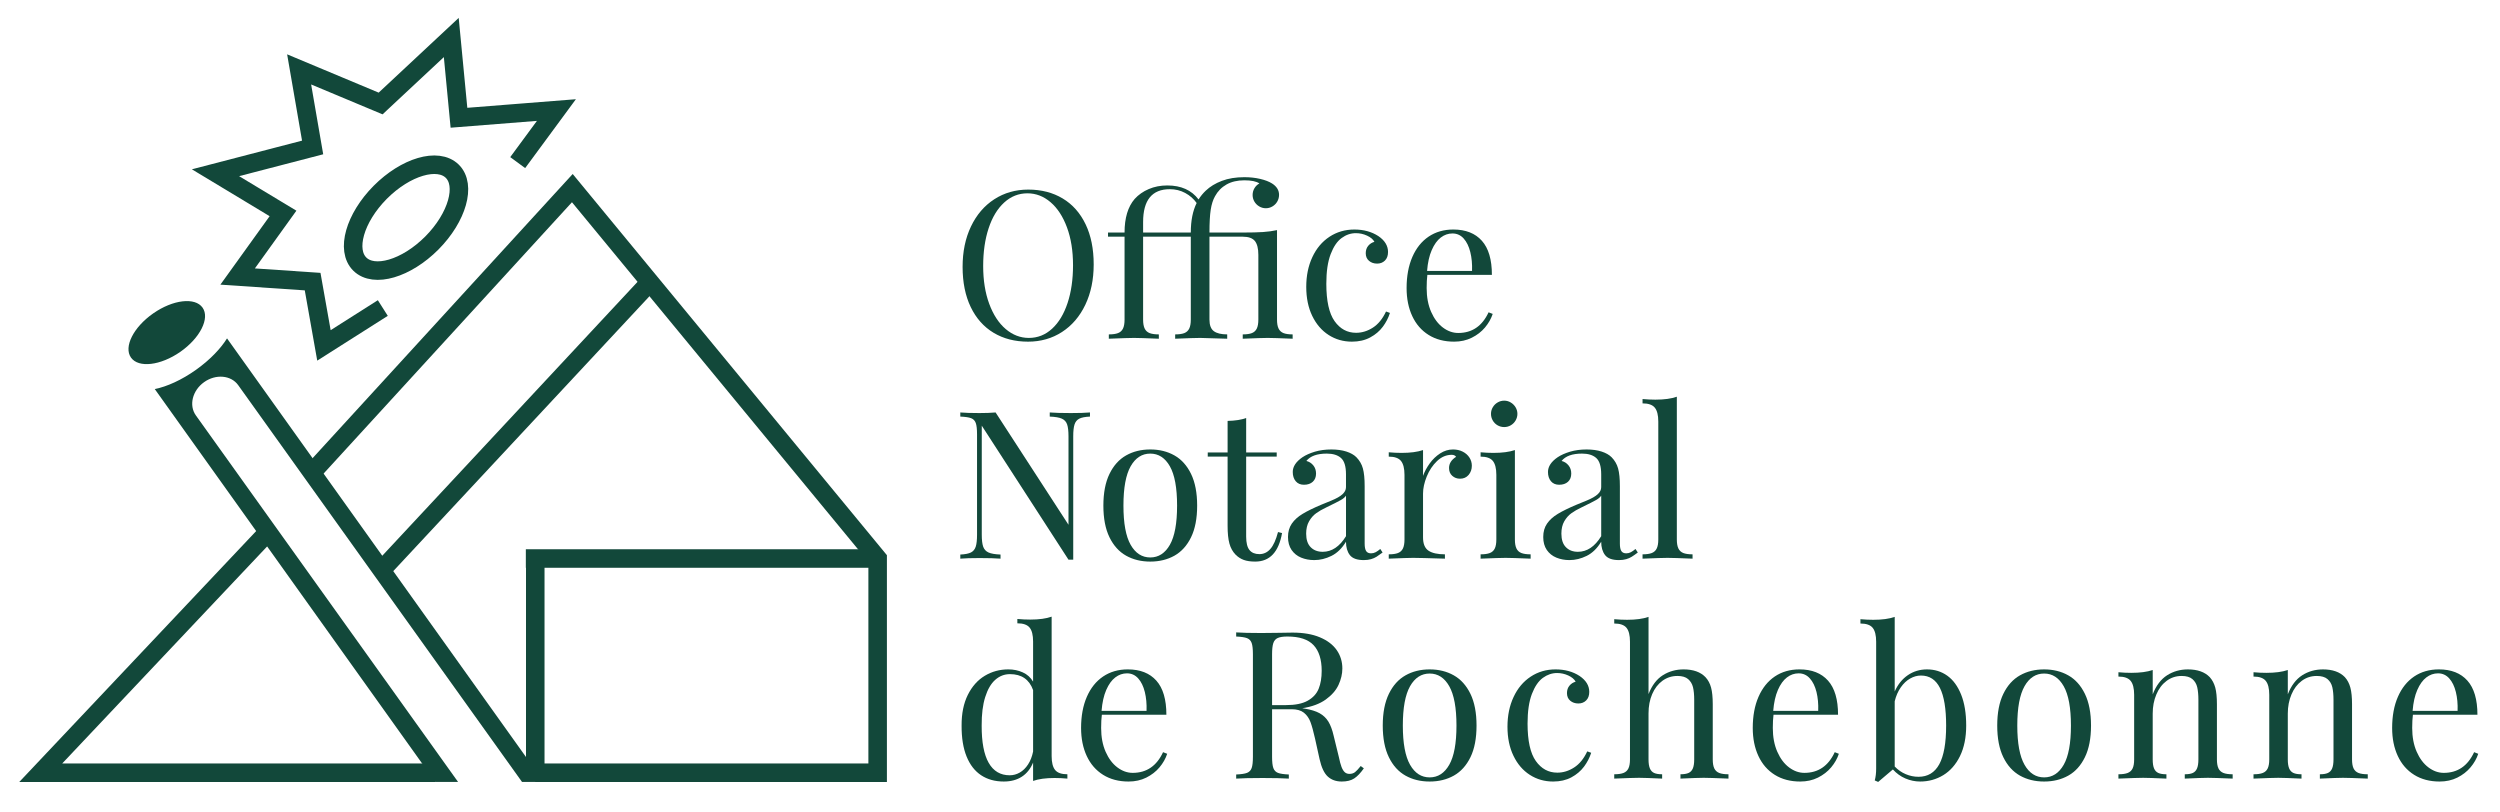 <?xml version="1.0" encoding="utf-8"?>
<!-- Generator: Adobe Illustrator 16.0.3, SVG Export Plug-In . SVG Version: 6.00 Build 0)  -->
<!DOCTYPE svg PUBLIC "-//W3C//DTD SVG 1.1//EN" "http://www.w3.org/Graphics/SVG/1.1/DTD/svg11.dtd">
<svg version="1.1" id="Calque_1" xmlns="http://www.w3.org/2000/svg" xmlns:xlink="http://www.w3.org/1999/xlink" x="0px" y="0px"
	 width="400px" height="130px" viewBox="0 0 400 130" enable-background="new 0 0 400 130" xml:space="preserve">
<g>
	<path fill="#12483A" d="M170.03,31.755c1.576,0.946,2.796,2.321,3.662,4.122c0.867,1.801,1.299,3.944,1.299,6.43
		c0,2.43-0.447,4.581-1.339,6.453c-0.894,1.871-2.135,3.324-3.727,4.356c-1.593,1.033-3.404,1.55-5.438,1.55
		c-2.097,0-3.934-0.474-5.51-1.42c-1.576-0.947-2.796-2.321-3.663-4.123c-0.865-1.802-1.298-3.945-1.298-6.428
		c0-2.432,0.446-4.584,1.339-6.455c0.892-1.872,2.135-3.323,3.726-4.355c1.592-1.033,3.406-1.55,5.439-1.55
		C166.618,30.334,168.454,30.808,170.03,31.755z M160.665,32.408c-1.076,0.984-1.905,2.355-2.485,4.114
		c-0.581,1.759-0.872,3.772-0.872,6.042c0,2.292,0.323,4.309,0.968,6.05c0.646,1.743,1.524,3.088,2.638,4.034
		c1.114,0.946,2.348,1.42,3.703,1.42c1.41,0,2.648-0.492,3.719-1.476c1.07-0.984,1.896-2.356,2.477-4.113
		c0.581-1.759,0.871-3.774,0.871-6.042c0-2.292-0.322-4.308-0.968-6.052c-0.645-1.742-1.522-3.086-2.63-4.033
		c-1.108-0.948-2.339-1.42-3.695-1.42C162.982,30.931,161.74,31.423,160.665,32.408z"/>
	<path fill="#12483A" d="M204.572,52.568c0.167,0.343,0.428,0.585,0.782,0.726c0.356,0.139,0.845,0.209,1.469,0.209v0.693
		c-2.022-0.085-3.355-0.129-4.001-0.129c-0.637,0-1.963,0.043-3.984,0.129v-0.693c0.622,0,1.112-0.07,1.467-0.209
		c0.355-0.141,0.617-0.383,0.784-0.726c0.164-0.344,0.248-0.823,0.248-1.436V40.79c0-1.021-0.185-1.764-0.557-2.226
		c-0.37-0.463-1.02-0.693-1.942-0.693h-5.325v13.262c0,0.892,0.234,1.511,0.702,1.854c0.468,0.346,1.181,0.517,2.137,0.517v0.693
		c-2.366-0.085-3.807-0.129-4.323-0.129c-0.646,0-1.979,0.043-4.002,0.129v-0.693c0.624,0,1.113-0.07,1.468-0.209
		c0.355-0.141,0.616-0.383,0.782-0.726c0.168-0.344,0.251-0.823,0.251-1.436V37.87h-7.631v13.262c0,0.613,0.083,1.092,0.25,1.436
		c0.167,0.343,0.43,0.585,0.79,0.726c0.36,0.139,0.853,0.209,1.477,0.209v0.693c-2.022-0.085-3.346-0.129-3.969-0.129
		c-0.624,0-1.968,0.043-4.034,0.129v-0.693c0.624,0,1.116-0.07,1.477-0.209c0.361-0.141,0.625-0.383,0.791-0.726
		c0.167-0.344,0.25-0.823,0.25-1.436V37.87h-2.646v-0.663h2.646c0-2.334,0.538-4.124,1.614-5.372
		c0.602-0.667,1.352-1.196,2.25-1.582c0.898-0.387,1.89-0.581,2.977-0.581c2.205,0,3.873,0.746,5.001,2.242
		c0.323-0.515,0.705-0.984,1.146-1.403c0.688-0.656,1.549-1.181,2.582-1.573c1.032-0.393,2.231-0.588,3.598-0.588
		c0.904,0,1.747,0.091,2.524,0.273c0.782,0.183,1.412,0.425,1.896,0.726c0.753,0.474,1.131,1.082,1.131,1.824
		c0,0.388-0.096,0.745-0.284,1.073c-0.188,0.328-0.446,0.588-0.774,0.782s-0.68,0.291-1.057,0.291c-0.376,0-0.728-0.097-1.057-0.291
		c-0.327-0.194-0.585-0.452-0.775-0.775c-0.186-0.321-0.283-0.671-0.283-1.047c0-0.399,0.098-0.761,0.291-1.089
		c0.194-0.328,0.458-0.584,0.792-0.768c-0.495-0.332-1.297-0.499-2.405-0.499c-1.119,0-2.071,0.224-2.856,0.67
		c-0.785,0.445-1.398,1.072-1.839,1.88c-0.322,0.57-0.552,1.286-0.686,2.153c-0.134,0.865-0.201,2.084-0.201,3.654h5.325
		c1.365,0,2.445-0.027,3.241-0.081c0.796-0.053,1.544-0.155,2.241-0.307v14.312C204.32,51.745,204.404,52.224,204.572,52.568z
		 M191.463,32.481c-0.473-0.667-1.083-1.203-1.832-1.606c-0.747-0.404-1.567-0.604-2.46-0.604c-2.85,0-4.274,1.753-4.274,5.259
		v1.678h7.631C190.528,35.314,190.84,33.738,191.463,32.481z"/>
	<path fill="#12483A" d="M221.247,52.285c-0.515,0.693-1.193,1.264-2.026,1.71c-0.833,0.447-1.804,0.67-2.91,0.67
		c-1.376,0-2.622-0.356-3.728-1.065c-1.105-0.711-1.981-1.726-2.621-3.049c-0.64-1.323-0.961-2.873-0.961-4.647
		c0-1.785,0.324-3.374,0.978-4.768c0.649-1.394,1.563-2.476,2.733-3.25c1.173-0.774,2.501-1.162,3.984-1.162
		c1.485,0,2.766,0.35,3.84,1.049c1.033,0.699,1.55,1.549,1.55,2.548c0,0.582-0.164,1.036-0.491,1.364
		c-0.329,0.328-0.747,0.492-1.251,0.492c-0.519,0-0.949-0.146-1.3-0.443c-0.348-0.296-0.523-0.702-0.523-1.219
		c0-0.472,0.131-0.868,0.395-1.185c0.264-0.317,0.596-0.53,0.994-0.637c-0.216-0.397-0.608-0.728-1.181-0.992
		c-0.569-0.264-1.164-0.395-1.788-0.395c-0.808,0-1.566,0.257-2.273,0.774c-0.711,0.515-1.299,1.376-1.759,2.581
		c-0.464,1.206-0.695,2.787-0.695,4.744c0,2.743,0.441,4.735,1.322,5.979c0.881,1.241,2.025,1.864,3.435,1.864
		c0.939,0,1.833-0.275,2.688-0.823s1.557-1.409,2.106-2.583l0.627,0.227C222.144,50.852,221.765,51.591,221.247,52.285z"/>
	<path fill="#12483A" d="M237.601,52.397c-0.566,0.673-1.271,1.218-2.116,1.639c-0.843,0.419-1.785,0.629-2.83,0.629
		c-1.572,0-2.931-0.357-4.075-1.074c-1.145-0.715-2.019-1.721-2.621-3.018c-0.602-1.294-0.903-2.789-0.903-4.477
		c0-1.914,0.309-3.575,0.92-4.984c0.614-1.409,1.482-2.493,2.604-3.252c1.126-0.757,2.44-1.137,3.946-1.137
		c1.978,0,3.502,0.6,4.573,1.799s1.605,3.02,1.605,5.461h-10.327c-0.074,0.571-0.112,1.275-0.112,2.113
		c0,1.453,0.24,2.722,0.72,3.809c0.476,1.085,1.106,1.92,1.879,2.5c0.774,0.58,1.592,0.871,2.453,0.871
		c2.216,0,3.833-1.101,4.856-3.308l0.662,0.258C238.574,51.002,238.163,51.725,237.601,52.397z M235.249,40.338
		c-0.225-0.914-0.578-1.64-1.062-2.179c-0.485-0.537-1.083-0.806-1.794-0.806c-0.676,0-1.3,0.217-1.869,0.653
		c-0.569,0.436-1.051,1.103-1.443,2.001c-0.396,0.897-0.644,2.015-0.749,3.347h7.194C235.567,42.257,235.478,41.251,235.249,40.338z
		"/>
	<path fill="#12483A" d="M172.692,66.984c-0.372,0.189-0.626,0.497-0.766,0.929c-0.14,0.431-0.209,1.071-0.209,1.92v19.716h-0.759
		l-13.875-21.443v17.44c0,0.852,0.076,1.491,0.226,1.922c0.151,0.428,0.434,0.738,0.847,0.928c0.414,0.188,1.058,0.297,1.929,0.332
		v0.658c-0.785-0.063-1.91-0.096-3.372-0.096c-1.313,0-2.333,0.033-3.065,0.096v-0.658c0.764-0.035,1.331-0.145,1.702-0.332
		c0.37-0.189,0.626-0.5,0.766-0.928c0.14-0.431,0.21-1.07,0.21-1.922v-16.05c0-0.831-0.066-1.432-0.201-1.809
		c-0.135-0.378-0.382-0.635-0.743-0.775c-0.36-0.14-0.938-0.225-1.734-0.259v-0.66c0.72,0.064,1.743,0.097,3.065,0.097
		c0.99,0,1.85-0.032,2.582-0.097l11.665,17.973V69.833c0-0.849-0.072-1.489-0.218-1.92c-0.145-0.432-0.427-0.739-0.847-0.929
		c-0.419-0.188-1.064-0.297-1.936-0.331v-0.66c0.785,0.064,1.909,0.097,3.372,0.097c1.313,0,2.333-0.032,3.066-0.097v0.66
		C173.631,66.688,173.063,66.797,172.692,66.984z"/>
	<path fill="#12483A" d="M187.907,72.865c1.123,0.635,2.011,1.622,2.662,2.962c0.65,1.338,0.976,3.03,0.976,5.073
		c0,2.044-0.326,3.734-0.976,5.065c-0.651,1.333-1.539,2.313-2.662,2.946c-1.124,0.627-2.412,0.943-3.864,0.943
		c-1.452,0-2.741-0.316-3.864-0.943c-1.125-0.633-2.012-1.613-2.663-2.946c-0.65-1.331-0.976-3.021-0.976-5.065
		c0-2.043,0.326-3.735,0.976-5.073c0.651-1.34,1.539-2.327,2.663-2.962c1.123-0.633,2.412-0.951,3.864-0.951
		C185.495,71.914,186.783,72.232,187.907,72.865z M180.904,74.608c-0.769,1.356-1.153,3.451-1.153,6.292
		c0,2.829,0.384,4.918,1.153,6.269c0.769,1.349,1.815,2.024,3.139,2.024c1.322,0,2.368-0.676,3.138-2.024
		c0.769-1.351,1.153-3.439,1.153-6.269c0-2.841-0.384-4.936-1.153-6.292c-0.77-1.354-1.815-2.032-3.138-2.032
		C182.719,72.576,181.673,73.255,180.904,74.608z"/>
	<path fill="#12483A" d="M204.274,72.397v0.663h-4.888v12.793c0,0.999,0.177,1.718,0.532,2.154c0.354,0.435,0.881,0.653,1.582,0.653
		c0.687,0,1.274-0.274,1.756-0.825c0.486-0.547,0.895-1.448,1.228-2.708l0.645,0.163c-0.537,3.042-1.968,4.564-4.29,4.564
		c-0.743,0-1.355-0.089-1.84-0.267c-0.484-0.177-0.915-0.455-1.291-0.829c-0.475-0.486-0.806-1.08-0.999-1.785
		c-0.195-0.703-0.293-1.653-0.293-2.847V73.061h-3.177v-0.663h3.177v-5.051c1.238-0.03,2.227-0.187,2.97-0.466v5.517H204.274z"/>
	<path fill="#12483A" d="M214.558,73.277c-0.53-0.469-1.287-0.701-2.264-0.701c-1.563,0-2.653,0.392-3.277,1.178
		c0.44,0.108,0.811,0.341,1.106,0.7c0.295,0.362,0.443,0.799,0.443,1.315c0,0.56-0.174,0.997-0.524,1.315s-0.819,0.477-1.412,0.477
		c-0.559,0-0.997-0.188-1.314-0.564c-0.318-0.377-0.477-0.872-0.477-1.484c0-0.86,0.519-1.646,1.551-2.354
		c0.536-0.356,1.199-0.652,1.99-0.891c0.792-0.234,1.669-0.354,2.641-0.354c0.9,0,1.697,0.11,2.386,0.33
		c0.688,0.222,1.229,0.525,1.615,0.914c0.502,0.515,0.853,1.114,1.039,1.798c0.189,0.684,0.282,1.627,0.282,2.83v9.182
		c0,0.546,0.077,0.947,0.234,1.194c0.155,0.246,0.415,0.372,0.782,0.372c0.27,0,0.518-0.06,0.742-0.179
		c0.226-0.119,0.474-0.291,0.744-0.52l0.369,0.566c-0.39,0.29-0.711,0.517-0.969,0.678c-0.257,0.163-0.553,0.29-0.887,0.388
		c-0.332,0.098-0.721,0.146-1.161,0.146c-1.064,0-1.805-0.269-2.22-0.799c-0.414-0.536-0.62-1.248-0.62-2.138
		c-0.646,1.063-1.421,1.818-2.325,2.265c-0.9,0.447-1.82,0.672-2.756,0.672c-0.766,0-1.464-0.135-2.101-0.396
		c-0.633-0.262-1.142-0.673-1.524-1.224c-0.379-0.558-0.572-1.248-0.572-2.075c0-0.841,0.206-1.557,0.614-2.146
		c0.408-0.591,0.984-1.11,1.728-1.557c0.739-0.448,1.736-0.935,2.983-1.462c0.213-0.086,0.744-0.301,1.58-0.646
		c0.839-0.344,1.447-0.687,1.816-1.032c0.37-0.342,0.557-0.719,0.557-1.13v-2.05C215.358,74.618,215.092,73.747,214.558,73.277z
		 M214.552,79.997c-0.377,0.216-1.162,0.614-2.354,1.194c-0.638,0.3-1.175,0.609-1.614,0.928c-0.44,0.315-0.82,0.744-1.129,1.281
		c-0.313,0.541-0.47,1.2-0.47,1.986c0,0.957,0.241,1.679,0.727,2.169c0.482,0.49,1.126,0.733,1.92,0.733
		c1.464,0,2.704-0.834,3.728-2.498v-6.487C215.198,79.551,214.928,79.781,214.552,79.997z"/>
	<path fill="#12483A" d="M228.757,74.143c0.466-0.647,1.025-1.18,1.669-1.599c0.646-0.419,1.328-0.63,2.052-0.63
		c0.578,0,1.1,0.115,1.553,0.347c0.46,0.232,0.817,0.548,1.077,0.945c0.254,0.396,0.387,0.831,0.387,1.307
		c0,0.58-0.174,1.072-0.518,1.476c-0.345,0.402-0.801,0.604-1.371,0.604c-0.485,0-0.896-0.154-1.241-0.46
		c-0.348-0.306-0.517-0.724-0.517-1.249c0-0.722,0.376-1.318,1.128-1.793c-0.147-0.212-0.38-0.321-0.695-0.321
		c-0.871,0-1.652,0.334-2.354,0.999c-0.7,0.668-1.247,1.491-1.646,2.47c-0.396,0.979-0.595,1.892-0.595,2.742v7.004
		c0,1.022,0.289,1.728,0.871,2.122c0.579,0.39,1.457,0.586,2.631,0.586v0.693c-2.715-0.084-4.405-0.128-5.084-0.128
		c-0.582,0-1.882,0.044-3.904,0.128v-0.693c0.624,0,1.116-0.068,1.476-0.208c0.36-0.142,0.624-0.381,0.791-0.726
		c0.164-0.344,0.251-0.824,0.251-1.438V75.979c0-1.02-0.187-1.762-0.557-2.225c-0.373-0.462-1.025-0.693-1.961-0.693v-0.695
		c0.688,0.065,1.37,0.097,2.048,0.097c1.399,0,2.544-0.149,3.438-0.451v4.13C227.931,75.454,228.29,74.786,228.757,74.143z"/>
	<path fill="#12483A" d="M242.633,87.759c0.164,0.345,0.428,0.584,0.792,0.726c0.356,0.14,0.852,0.208,1.476,0.208v0.693
		c-2.022-0.084-3.357-0.128-4-0.128c-0.646,0-1.981,0.044-4.005,0.128v-0.693c0.628,0,1.116-0.068,1.477-0.208
		c0.363-0.142,0.624-0.381,0.792-0.726c0.166-0.344,0.25-0.824,0.25-1.438V75.979c0-1.02-0.187-1.762-0.556-2.225
		c-0.371-0.462-1.026-0.693-1.963-0.693v-0.695c0.688,0.065,1.374,0.097,2.052,0.097c1.396,0,2.542-0.149,3.436-0.451v14.311
		C242.383,86.935,242.466,87.415,242.633,87.759z M241.72,64.396c0.325,0.194,0.582,0.453,0.775,0.774
		c0.192,0.321,0.29,0.672,0.29,1.049c0,0.376-0.098,0.729-0.29,1.058c-0.193,0.328-0.45,0.585-0.775,0.774
		c-0.321,0.188-0.672,0.28-1.048,0.28c-0.377,0-0.73-0.093-1.059-0.28c-0.328-0.189-0.585-0.446-0.771-0.774
		c-0.189-0.328-0.283-0.682-0.283-1.058c0-0.377,0.094-0.728,0.283-1.049c0.187-0.322,0.443-0.581,0.771-0.774
		s0.682-0.291,1.059-0.291C241.048,64.105,241.398,64.202,241.72,64.396z"/>
	<path fill="#12483A" d="M255.394,73.277c-0.53-0.469-1.289-0.701-2.267-0.701c-1.56,0-2.649,0.392-3.273,1.178
		c0.44,0.108,0.808,0.341,1.103,0.7c0.299,0.362,0.443,0.799,0.443,1.315c0,0.56-0.173,0.997-0.521,1.315
		c-0.351,0.318-0.822,0.477-1.415,0.477c-0.556,0-0.997-0.188-1.314-0.564c-0.315-0.377-0.474-0.872-0.474-1.484
		c0-0.86,0.516-1.646,1.547-2.354c0.537-0.356,1.203-0.652,1.991-0.891c0.794-0.234,1.672-0.354,2.641-0.354
		c0.903,0,1.697,0.11,2.386,0.33c0.688,0.222,1.229,0.525,1.614,0.914c0.506,0.515,0.852,1.114,1.042,1.798
		c0.188,0.684,0.283,1.627,0.283,2.83v9.182c0,0.546,0.074,0.947,0.231,1.194c0.158,0.246,0.418,0.372,0.781,0.372
		c0.271,0,0.519-0.06,0.743-0.179c0.226-0.119,0.473-0.291,0.742-0.52l0.371,0.566c-0.387,0.29-0.708,0.517-0.969,0.678
		c-0.257,0.163-0.553,0.29-0.888,0.388c-0.331,0.098-0.721,0.146-1.16,0.146c-1.064,0-1.805-0.269-2.22-0.799
		c-0.411-0.536-0.621-1.248-0.621-2.138c-0.643,1.063-1.417,1.818-2.322,2.265c-0.903,0.447-1.823,0.672-2.759,0.672
		c-0.765,0-1.463-0.135-2.097-0.396c-0.637-0.262-1.145-0.673-1.527-1.224c-0.38-0.558-0.569-1.248-0.569-2.075
		c0-0.841,0.203-1.557,0.611-2.146c0.408-0.591,0.983-1.11,1.728-1.557c0.742-0.448,1.735-0.935,2.983-1.462
		c0.216-0.086,0.743-0.301,1.583-0.646c0.839-0.344,1.443-0.687,1.813-1.032c0.373-0.342,0.556-0.719,0.556-1.13v-2.05
		C256.191,74.618,255.925,73.747,255.394,73.277z M255.385,79.997c-0.376,0.216-1.161,0.614-2.354,1.194
		c-0.634,0.3-1.171,0.609-1.61,0.928c-0.444,0.315-0.821,0.744-1.133,1.281c-0.312,0.541-0.466,1.2-0.466,1.986
		c0,0.957,0.24,1.679,0.727,2.169c0.482,0.49,1.122,0.733,1.916,0.733c1.464,0,2.708-0.834,3.728-2.498v-6.487
		C256.031,79.551,255.762,79.781,255.385,79.997z"/>
	<path fill="#12483A" d="M268.545,87.759c0.164,0.345,0.431,0.584,0.787,0.726c0.364,0.14,0.856,0.208,1.477,0.208v0.693
		c-2.02-0.084-3.354-0.128-4-0.128c-0.644,0-1.979,0.044-4.001,0.128v-0.693c0.623,0,1.115-0.068,1.476-0.208
		c0.36-0.142,0.624-0.381,0.791-0.726c0.168-0.344,0.252-0.824,0.252-1.438V67.444c0-1.021-0.187-1.76-0.558-2.217
		c-0.373-0.459-1.025-0.687-1.961-0.687v-0.694c0.688,0.064,1.37,0.098,2.048,0.098c1.422,0,2.567-0.157,3.438-0.469v22.846
		C268.294,86.935,268.378,87.415,268.545,87.759z"/>
	<path fill="#12483A" d="M168.82,123.198c0.372,0.457,1.024,0.685,1.961,0.685v0.694c-0.7-0.063-1.383-0.097-2.049-0.097
		c-1.42,0-2.566,0.156-3.438,0.469v-2.937c-0.408,0.99-1.008,1.743-1.798,2.257c-0.791,0.517-1.756,0.775-2.896,0.775
		c-1.398,0-2.604-0.334-3.614-1c-1.011-0.667-1.789-1.667-2.332-3.002c-0.543-1.333-0.809-2.983-0.798-4.951
		c-0.011-1.925,0.323-3.564,1-4.921c0.678-1.354,1.584-2.371,2.72-3.049c1.134-0.678,2.384-1.019,3.75-1.019
		c0.839,0,1.611,0.159,2.315,0.478c0.705,0.316,1.256,0.81,1.653,1.476v-6.421c0-1.021-0.185-1.762-0.556-2.219
		c-0.372-0.458-1.025-0.687-1.961-0.687v-0.693c0.7,0.064,1.382,0.097,2.049,0.097c1.421,0,2.566-0.156,3.437-0.469v22.317
		C168.263,122.003,168.449,122.74,168.82,123.198z M161.6,107.862c-0.892,0-1.68,0.304-2.364,0.913
		c-0.683,0.606-1.218,1.527-1.604,2.758c-0.388,1.231-0.576,2.75-0.565,4.559c-0.01,2.647,0.363,4.632,1.122,5.961
		c0.758,1.328,1.879,1.992,3.364,1.992c0.57,0,1.108-0.146,1.613-0.438c0.506-0.29,0.947-0.72,1.323-1.296
		c0.376-0.574,0.646-1.269,0.806-2.074v-9.825C164.681,108.713,163.45,107.862,161.6,107.862z"/>
	<path fill="#12483A" d="M185.519,122.778c-0.565,0.674-1.269,1.217-2.114,1.64c-0.844,0.419-1.788,0.627-2.831,0.627
		c-1.571,0-2.929-0.355-4.074-1.071c-1.146-0.715-2.021-1.722-2.623-3.018c-0.603-1.297-0.903-2.789-0.903-4.477
		c0-1.915,0.306-3.578,0.92-4.986c0.612-1.408,1.48-2.493,2.605-3.254c1.124-0.755,2.438-1.136,3.944-1.136
		c1.979,0,3.503,0.599,4.574,1.799c1.07,1.199,1.605,3.022,1.605,5.46h-10.326c-0.075,0.573-0.112,1.276-0.112,2.117
		c0,1.452,0.239,2.721,0.718,3.808c0.479,1.083,1.104,1.919,1.879,2.498c0.774,0.583,1.592,0.874,2.452,0.874
		c2.216,0,3.835-1.104,4.857-3.31l0.662,0.259C186.495,121.384,186.083,122.105,185.519,122.778z M183.171,110.718
		c-0.226-0.912-0.58-1.641-1.064-2.178s-1.081-0.805-1.792-0.805c-0.677,0-1.3,0.216-1.871,0.652
		c-0.571,0.435-1.051,1.103-1.444,1.999c-0.393,0.9-0.643,2.015-0.75,3.35h7.196C183.488,112.64,183.397,111.633,183.171,110.718z"
		/>
	<path fill="#12483A" d="M216.681,124.545c-0.506,0.334-1.171,0.5-2.001,0.5c-0.9,0-1.646-0.262-2.226-0.789
		c-0.582-0.529-1.022-1.46-1.321-2.79l-0.727-3.294c-0.258-1.148-0.502-2.033-0.733-2.652c-0.235-0.618-0.583-1.115-1.049-1.486
		c-0.469-0.369-1.119-0.556-1.945-0.556h-3.146v7.601c0,0.828,0.067,1.432,0.201,1.807c0.133,0.377,0.381,0.633,0.741,0.774
		c0.36,0.14,0.939,0.224,1.736,0.259v0.659c-1.014-0.063-2.412-0.097-4.196-0.097c-1.893,0-3.303,0.034-4.226,0.097v-0.659
		c0.794-0.035,1.373-0.119,1.733-0.259c0.36-0.142,0.608-0.397,0.743-0.774c0.135-0.375,0.201-0.979,0.201-1.807v-16.393
		c0-0.828-0.066-1.431-0.201-1.81c-0.135-0.375-0.382-0.634-0.743-0.774c-0.36-0.138-0.939-0.225-1.733-0.257v-0.662
		c0.923,0.066,2.267,0.098,4.033,0.098c0.86,0,1.811-0.01,2.848-0.031s1.751-0.034,2.137-0.034c1.721,0,3.178,0.249,4.371,0.752
		c1.196,0.501,2.093,1.183,2.698,2.047c0.602,0.868,0.9,1.85,0.9,2.946c0,0.858-0.203,1.728-0.604,2.604
		c-0.402,0.878-1.088,1.663-2.048,2.356c-0.962,0.692-2.22,1.159-3.768,1.397l0.406,0.061c0.983,0.164,1.778,0.407,2.37,0.735
		c0.588,0.327,1.062,0.778,1.412,1.346c0.347,0.572,0.63,1.332,0.845,2.278l0.824,3.37c0.138,0.68,0.282,1.207,0.427,1.591
		c0.146,0.382,0.315,0.662,0.516,0.847c0.199,0.181,0.449,0.275,0.752,0.275c0.364,0,0.666-0.098,0.901-0.284
		c0.237-0.188,0.539-0.514,0.906-0.975l0.499,0.368C217.699,123.674,217.186,124.211,216.681,124.545z M209.245,112.105
		c0.836-0.473,1.418-1.106,1.739-1.901c0.325-0.798,0.486-1.753,0.486-2.873c0-1.809-0.432-3.174-1.29-4.098
		c-0.862-0.926-2.261-1.389-4.196-1.389c-0.688,0-1.204,0.079-1.548,0.235c-0.344,0.155-0.581,0.431-0.71,0.831
		c-0.13,0.397-0.193,0.987-0.193,1.774v8.133h2.226C207.245,112.818,208.405,112.58,209.245,112.105z"/>
	<path fill="#12483A" d="M232.609,108.057c1.122,0.633,2.01,1.621,2.663,2.962c0.649,1.336,0.974,3.029,0.974,5.073
		c0,2.043-0.324,3.733-0.974,5.063c-0.653,1.335-1.541,2.315-2.663,2.946c-1.123,0.628-2.412,0.943-3.863,0.943
		c-1.453,0-2.743-0.315-3.864-0.943c-1.127-0.631-2.011-1.611-2.663-2.946c-0.649-1.33-0.979-3.021-0.979-5.063
		c0-2.044,0.329-3.737,0.979-5.073c0.652-1.341,1.536-2.329,2.663-2.962c1.121-0.635,2.411-0.953,3.864-0.953
		C230.197,107.104,231.486,107.422,232.609,108.057z M225.607,109.8c-0.768,1.355-1.154,3.453-1.154,6.292
		c0,2.827,0.387,4.917,1.154,6.267c0.769,1.351,1.814,2.023,3.139,2.023c1.322,0,2.367-0.673,3.137-2.023
		c0.769-1.35,1.153-3.439,1.153-6.267c0-2.839-0.385-4.937-1.153-6.292c-0.77-1.355-1.814-2.034-3.137-2.034
		C227.422,107.766,226.376,108.444,225.607,109.8z"/>
	<path fill="#12483A" d="M253.442,122.665c-0.519,0.693-1.193,1.266-2.022,1.712c-0.836,0.446-1.809,0.668-2.914,0.668
		c-1.377,0-2.621-0.355-3.728-1.064c-1.109-0.709-1.984-1.726-2.621-3.05c-0.64-1.32-0.962-2.871-0.962-4.646
		c0-1.787,0.325-3.374,0.979-4.767c0.648-1.394,1.563-2.478,2.733-3.252c1.17-0.776,2.502-1.163,3.984-1.163
		c1.485,0,2.767,0.351,3.84,1.05c1.032,0.699,1.551,1.55,1.551,2.549c0,0.581-0.164,1.035-0.492,1.363
		c-0.329,0.328-0.747,0.492-1.252,0.492c-0.514,0-0.948-0.146-1.298-0.441c-0.352-0.299-0.525-0.705-0.525-1.22
		c0-0.473,0.132-0.869,0.396-1.187s0.595-0.529,0.994-0.639c-0.216-0.397-0.607-0.727-1.177-0.991
		c-0.572-0.265-1.172-0.395-1.795-0.395c-0.804,0-1.563,0.259-2.273,0.773c-0.708,0.516-1.296,1.377-1.759,2.581
		c-0.46,1.205-0.692,2.786-0.692,4.744c0,2.743,0.44,4.734,1.322,5.978c0.881,1.243,2.026,1.865,3.438,1.865
		c0.936,0,1.83-0.275,2.686-0.825c0.855-0.547,1.557-1.408,2.104-2.58l0.631,0.225C254.34,121.234,253.957,121.971,253.442,122.665z
		"/>
	<path fill="#12483A" d="M266.062,108.031c0.984-0.618,2.09-0.928,3.315-0.928c1.538,0,2.705,0.416,3.499,1.242
		c0.422,0.454,0.721,1.011,0.898,1.673c0.176,0.659,0.267,1.55,0.267,2.668v8.826c0,0.612,0.084,1.093,0.247,1.438
		c0.168,0.342,0.432,0.584,0.792,0.724c0.359,0.141,0.852,0.209,1.476,0.209v0.694c-2.064-0.085-3.386-0.128-3.965-0.128
		c-0.628,0-1.862,0.043-3.716,0.128v-0.694c0.551,0,0.982-0.068,1.293-0.209c0.313-0.14,0.541-0.382,0.686-0.724
		c0.146-0.345,0.219-0.825,0.219-1.438v-9.552c0-0.797-0.064-1.462-0.192-2.002c-0.133-0.537-0.393-0.971-0.785-1.306
		s-0.958-0.5-1.701-0.5c-0.894,0-1.691,0.256-2.396,0.765c-0.704,0.514-1.254,1.223-1.646,2.132c-0.392,0.908-0.588,1.94-0.588,3.09
		v7.373c0,0.612,0.074,1.093,0.219,1.438c0.145,0.342,0.369,0.584,0.678,0.724c0.306,0.141,0.733,0.209,1.281,0.209v0.694
		c-1.85-0.085-3.082-0.128-3.693-0.128c-0.623,0-1.948,0.043-3.971,0.128v-0.694c0.623,0,1.115-0.068,1.476-0.209
		c0.363-0.14,0.624-0.382,0.791-0.724c0.168-0.345,0.251-0.825,0.251-1.438v-18.846c0-1.021-0.184-1.761-0.557-2.218
		c-0.373-0.456-1.025-0.685-1.961-0.685v-0.693c0.7,0.063,1.382,0.096,2.052,0.096c1.418,0,2.563-0.155,3.435-0.467v12.358
		C264.313,109.658,265.077,108.649,266.062,108.031z"/>
	<path fill="#12483A" d="M292.985,122.778c-0.565,0.674-1.27,1.217-2.115,1.64c-0.843,0.419-1.788,0.627-2.83,0.627
		c-1.57,0-2.927-0.355-4.075-1.071c-1.145-0.715-2.02-1.722-2.621-3.018c-0.601-1.297-0.903-2.789-0.903-4.477
		c0-1.915,0.306-3.578,0.92-4.986s1.482-2.493,2.604-3.254c1.126-0.755,2.441-1.136,3.947-1.136c1.978,0,3.502,0.599,4.573,1.799
		c1.069,1.199,1.604,3.022,1.604,5.46h-10.326c-0.073,0.573-0.112,1.276-0.112,2.117c0,1.452,0.241,2.721,0.721,3.808
		c0.476,1.083,1.103,1.919,1.877,2.498c0.775,0.583,1.592,0.874,2.454,0.874c2.217,0,3.834-1.104,4.856-3.31l0.659,0.259
		C293.961,121.384,293.55,122.105,292.985,122.778z M290.639,110.718c-0.226-0.912-0.583-1.641-1.068-2.178
		c-0.481-0.537-1.08-0.805-1.788-0.805c-0.678,0-1.302,0.216-1.871,0.652c-0.573,0.435-1.052,1.103-1.444,1.999
		c-0.393,0.9-0.643,2.015-0.752,3.35h7.197C290.954,112.64,290.863,111.633,290.639,110.718z"/>
	<path fill="#12483A" d="M305.248,108.031c0.904-0.618,1.928-0.928,3.065-0.928c1.229,0,2.313,0.337,3.255,1.01
		c0.939,0.67,1.678,1.683,2.216,3.032c0.54,1.352,0.807,2.999,0.807,4.946c0,1.902-0.331,3.529-0.99,4.881
		c-0.662,1.349-1.553,2.363-2.669,3.048c-1.122,0.684-2.357,1.024-3.715,1.024c-0.804,0-1.589-0.166-2.354-0.49
		c-0.762-0.327-1.432-0.813-2.001-1.445l-2.357,2.001l-0.547-0.243c0.151-0.537,0.226-1.172,0.226-1.902v-20.298
		c0-1.021-0.187-1.761-0.557-2.218c-0.369-0.456-1.022-0.685-1.959-0.685v-0.693c0.698,0.063,1.38,0.096,2.05,0.096
		c1.417,0,2.565-0.155,3.434-0.467v11.938C303.646,109.519,304.349,108.649,305.248,108.031z M304.921,123.868
		c0.659,0.282,1.341,0.418,2.038,0.418c1.486,0,2.593-0.668,3.326-2.008c0.729-1.338,1.096-3.399,1.096-6.187
		c0-2.689-0.33-4.695-0.99-6.018c-0.662-1.324-1.679-1.987-3.042-1.987c-0.592,0-1.167,0.159-1.727,0.479
		c-0.561,0.315-1.059,0.784-1.492,1.403c-0.438,0.619-0.763,1.361-0.979,2.233v10.44C303.67,123.18,304.258,123.59,304.921,123.868z
		"/>
	<path fill="#12483A" d="M330.922,108.057c1.126,0.633,2.011,1.621,2.663,2.962c0.649,1.336,0.978,3.029,0.978,5.073
		c0,2.043-0.328,3.733-0.978,5.063c-0.652,1.335-1.537,2.315-2.663,2.946c-1.122,0.628-2.411,0.943-3.862,0.943
		c-1.453,0-2.739-0.315-3.866-0.943c-1.121-0.631-2.01-1.611-2.662-2.946c-0.649-1.33-0.975-3.021-0.975-5.063
		c0-2.044,0.325-3.737,0.975-5.073c0.652-1.341,1.541-2.329,2.662-2.962c1.127-0.635,2.413-0.953,3.866-0.953
		C328.511,107.104,329.8,107.422,330.922,108.057z M323.921,109.8c-0.769,1.355-1.155,3.453-1.155,6.292
		c0,2.827,0.387,4.917,1.155,6.267c0.769,1.351,1.814,2.023,3.139,2.023c1.322,0,2.367-0.673,3.136-2.023
		c0.769-1.35,1.154-3.439,1.154-6.267c0-2.839-0.386-4.937-1.154-6.292s-1.813-2.034-3.136-2.034
		C325.735,107.766,324.689,108.444,323.921,109.8z"/>
	<path fill="#12483A" d="M346.731,108.047c0.984-0.628,2.094-0.943,3.329-0.943c1.54,0,2.708,0.416,3.502,1.242
		c0.408,0.454,0.701,1.011,0.882,1.673c0.177,0.659,0.264,1.55,0.264,2.668v8.826c0,0.612,0.084,1.093,0.25,1.438
		c0.168,0.342,0.432,0.584,0.791,0.724c0.36,0.141,0.853,0.209,1.477,0.209v0.694c-2.022-0.085-3.345-0.128-3.969-0.128
		c-0.614,0-1.846,0.043-3.694,0.128v-0.694c0.547,0,0.974-0.068,1.282-0.209c0.306-0.14,0.531-0.382,0.679-0.724
		c0.146-0.345,0.22-0.825,0.22-1.438v-9.552c0-0.797-0.065-1.462-0.187-2.002c-0.126-0.537-0.383-0.971-0.775-1.306
		s-0.966-0.5-1.721-0.5c-0.9,0-1.704,0.263-2.409,0.791c-0.707,0.527-1.254,1.249-1.637,2.171c-0.389,0.918-0.582,1.936-0.582,3.056
		v7.342c0,0.612,0.071,1.093,0.216,1.438c0.147,0.342,0.372,0.584,0.688,0.724c0.313,0.141,0.739,0.209,1.29,0.209v0.694
		c-1.849-0.085-3.088-0.128-3.712-0.128c-0.623,0-1.944,0.043-3.968,0.128v-0.694c0.623,0,1.115-0.068,1.476-0.209
		c0.36-0.14,0.625-0.382,0.791-0.724c0.168-0.345,0.248-0.825,0.248-1.438v-10.342c0-1.021-0.184-1.765-0.554-2.227
		c-0.372-0.463-1.025-0.694-1.961-0.694v-0.693c0.688,0.065,1.37,0.097,2.049,0.097c1.398,0,2.543-0.149,3.438-0.453v3.889
		C344.979,109.69,345.748,108.678,346.731,108.047z"/>
	<path fill="#12483A" d="M368.347,108.047c0.984-0.628,2.094-0.943,3.332-0.943c1.537,0,2.704,0.416,3.502,1.242
		c0.409,0.454,0.701,1.011,0.878,1.673c0.178,0.659,0.267,1.55,0.267,2.668v8.826c0,0.612,0.084,1.093,0.248,1.438
		c0.167,0.342,0.431,0.584,0.791,0.724c0.359,0.141,0.853,0.209,1.476,0.209v0.694c-2.02-0.085-3.344-0.128-3.969-0.128
		c-0.61,0-1.845,0.043-3.694,0.128v-0.694c0.55,0,0.978-0.068,1.283-0.209c0.31-0.14,0.534-0.382,0.679-0.724
		c0.145-0.345,0.219-0.825,0.219-1.438v-9.552c0-0.797-0.064-1.462-0.187-2.002c-0.123-0.537-0.383-0.971-0.775-1.306
		c-0.392-0.335-0.965-0.5-1.718-0.5c-0.903,0-1.707,0.263-2.411,0.791c-0.705,0.527-1.251,1.249-1.637,2.171
		c-0.39,0.918-0.583,1.936-0.583,3.056v7.342c0,0.612,0.074,1.093,0.219,1.438c0.146,0.342,0.374,0.584,0.685,0.724
		c0.313,0.141,0.744,0.209,1.29,0.209v0.694c-1.849-0.085-3.087-0.128-3.708-0.128c-0.627,0-1.948,0.043-3.972,0.128v-0.694
		c0.624,0,1.116-0.068,1.476-0.209c0.364-0.14,0.625-0.382,0.792-0.724c0.167-0.345,0.251-0.825,0.251-1.438v-10.342
		c0-1.021-0.184-1.765-0.557-2.227c-0.373-0.463-1.025-0.694-1.962-0.694v-0.693c0.691,0.065,1.373,0.097,2.052,0.097
		c1.396,0,2.541-0.149,3.435-0.453v3.889C366.598,109.69,367.363,108.678,368.347,108.047z"/>
	<path fill="#12483A" d="M395.283,122.778c-0.563,0.674-1.267,1.217-2.112,1.64c-0.846,0.419-1.788,0.627-2.83,0.627
		c-1.569,0-2.93-0.355-4.075-1.071c-1.145-0.715-2.02-1.722-2.62-3.018c-0.604-1.297-0.903-2.789-0.903-4.477
		c0-1.915,0.305-3.578,0.92-4.986c0.613-1.408,1.482-2.493,2.604-3.254c1.127-0.755,2.441-1.136,3.947-1.136
		c1.978,0,3.502,0.599,4.572,1.799c1.07,1.199,1.604,3.022,1.604,5.46h-10.325c-0.075,0.573-0.113,1.276-0.113,2.117
		c0,1.452,0.241,2.721,0.721,3.808c0.476,1.083,1.104,1.919,1.878,2.498c0.775,0.583,1.591,0.874,2.454,0.874
		c2.212,0,3.833-1.104,4.855-3.31l0.659,0.259C396.262,121.384,395.851,122.105,395.283,122.778z M392.937,110.718
		c-0.226-0.912-0.579-1.641-1.064-2.178c-0.482-0.537-1.081-0.805-1.788-0.805c-0.679,0-1.303,0.216-1.872,0.652
		c-0.572,0.435-1.052,1.103-1.444,1.999c-0.396,0.9-0.643,2.015-0.752,3.35h7.197C393.255,112.64,393.164,111.633,392.937,110.718z"
		/>
</g>
<polyline fill="none" stroke="#12483A" stroke-width="2.964" stroke-miterlimit="10" points="85.642,123.635 140.423,123.635 
	140.423,89.362 91.572,30.098 49.798,75.736 "/>
<line fill="none" stroke="#12483A" stroke-width="2.964" stroke-miterlimit="10" x1="61.459" y1="90.775" x2="103.922" y2="45.214"/>
<path fill="none" stroke="#12483A" stroke-width="2.964" stroke-miterlimit="10" d="M69.096,38.881
	c-4.086,4.102-9.241,5.62-11.518,3.383c-2.28-2.24-0.82-7.377,3.256-11.49c4.083-4.104,9.235-5.622,11.521-3.384
	C74.637,29.626,73.174,34.773,69.096,38.881z"/>
<polyline fill="none" stroke="#12483A" stroke-width="2.964" stroke-miterlimit="10" points="42.519,85.506 6.519,123.635 
	69.649,123.635 "/>
<polyline fill="none" stroke="#12483A" stroke-width="2.964" stroke-miterlimit="10" points="61.25,49.284 51.831,55.264 
	50.02,45.058 38.021,44.245 45.281,34.15 34.479,27.637 50.02,23.594 47.862,11.102 60.899,16.558 72.204,6 73.434,18.84 
	89.025,17.608 82.832,26.017 "/>
<path fill="#12483A" d="M28.859,56.289c-3.165,2.208-6.702,2.623-7.902,0.924c-1.201-1.698,0.394-4.861,3.554-7.067
	c3.169-2.212,6.699-2.624,7.9-0.924C33.61,50.921,32.017,54.08,28.859,56.289z"/>
<line fill="none" stroke="#12483A" stroke-width="2.964" stroke-miterlimit="10" x1="85.642" y1="88.442" x2="85.642" y2="123.69"/>
<line fill="none" stroke="#12483A" stroke-width="2.964" stroke-miterlimit="10" x1="84.134" y1="89.362" x2="140.423" y2="89.362"/>
<path fill="#12483A" d="M73.29,125.11L31.338,66.464c-1.145-1.6-0.557-3.981,1.311-5.317c1.872-1.338,4.314-1.124,5.459,0.473
	l45.416,63.491h3.485L36.325,54.142c-1,1.616-2.714,3.414-4.916,4.993c-2.333,1.668-4.718,2.73-6.646,3.115l44.886,62.86H73.29z"/>
</svg>
